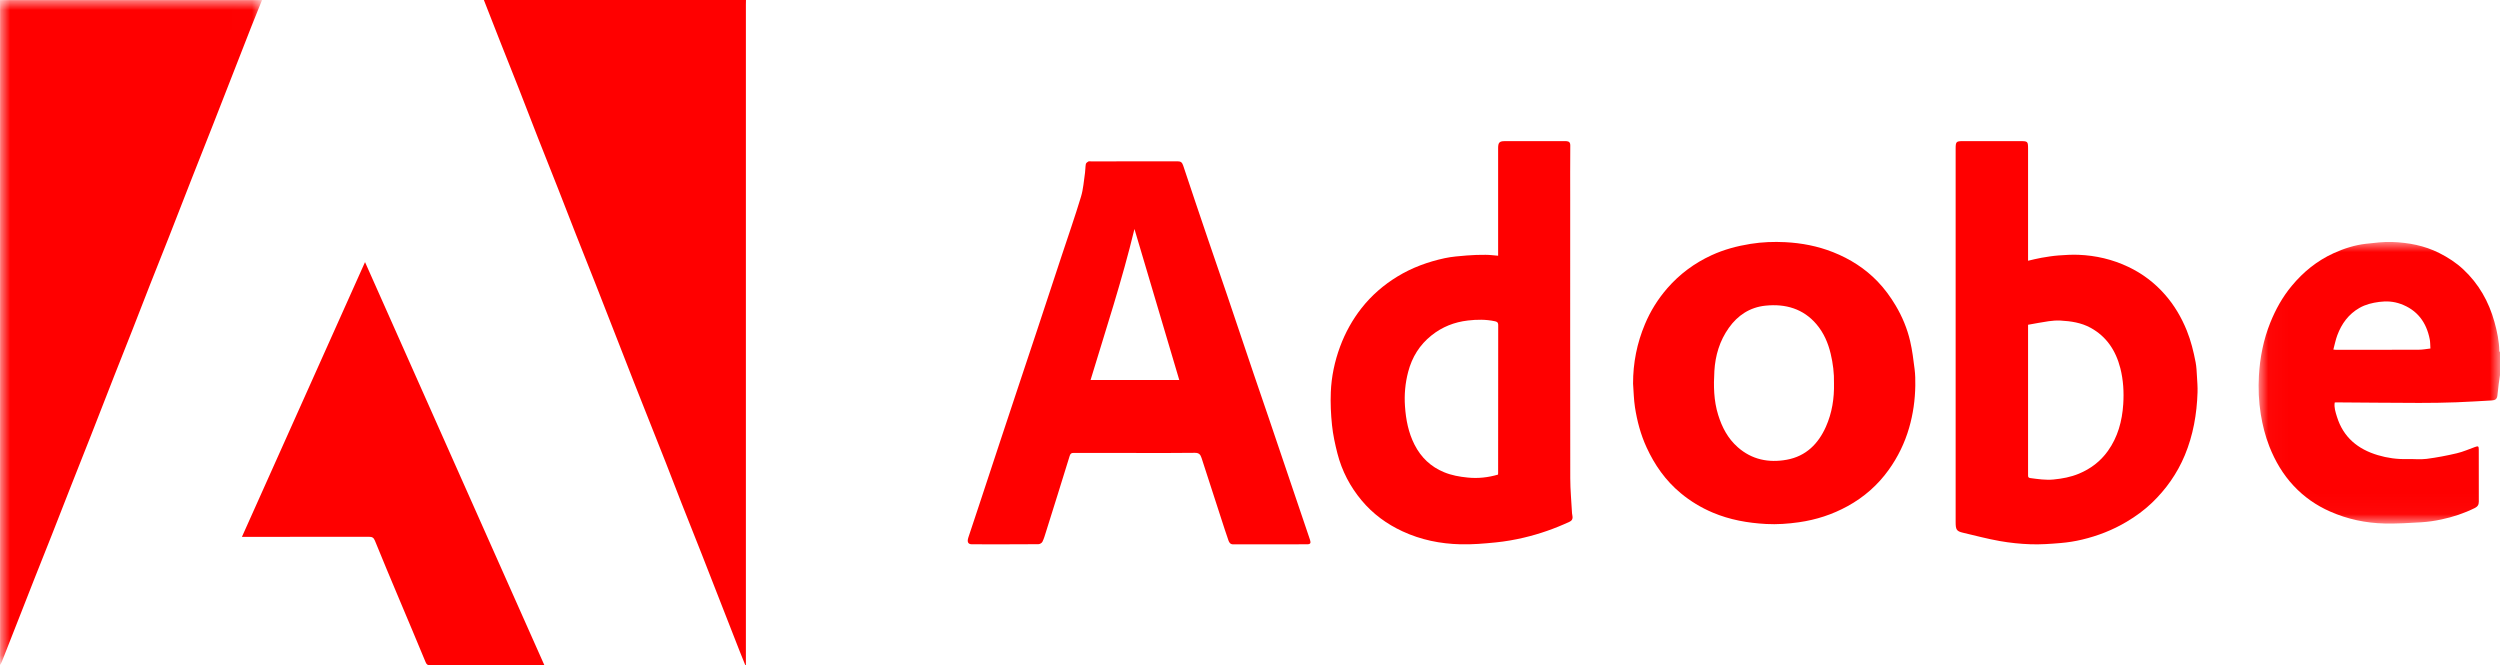 <svg width="124" height="33" viewBox="0 0 124 33" fill="none" xmlns="http://www.w3.org/2000/svg">
<mask id="mask0_0_220" style="mask-type:luminance" maskUnits="userSpaceOnUse" x="0" y="0" width="13" height="33">
<path fill-rule="evenodd" clip-rule="evenodd" d="M0 0.002H12.997V32.983H0V0.002Z" fill="white"/>
</mask>
<g mask="url(#mask0_0_220)">
<path fill-rule="evenodd" clip-rule="evenodd" d="M12.997 0.002C12.822 0.436 12.644 0.869 12.472 1.305C12.215 1.956 11.962 2.609 11.708 3.261C11.33 4.229 10.953 5.198 10.573 6.165C10.223 7.058 9.867 7.948 9.517 8.84C9.137 9.808 8.763 10.777 8.383 11.745C8.074 12.532 7.757 13.316 7.448 14.103C7.152 14.854 6.863 15.609 6.568 16.361C6.269 17.123 5.964 17.882 5.665 18.645C5.285 19.612 4.91 20.582 4.531 21.549C4.2 22.392 3.864 23.231 3.533 24.074C3.207 24.9 2.887 25.729 2.561 26.556C2.283 27.262 2 27.967 1.72 28.673C1.479 29.284 1.24 29.896 1 30.508C0.718 31.225 0.436 31.941 0.155 32.658C0.113 32.767 0.073 32.877 0.004 32.983V32.8C0.004 21.944 0.004 11.089 0.004 0.234C0.004 0.157 0.001 0.079 0 0.002H12.997Z" fill="#FF0000"/>
</g>
<path fill-rule="evenodd" clip-rule="evenodd" d="M37 0C36.999 0.078 36.996 0.155 36.996 0.233C36.996 11.086 36.996 21.94 36.996 32.793V32.99C36.987 32.994 36.978 32.997 36.97 33C36.88 32.779 36.79 32.558 36.702 32.336C36.446 31.683 36.191 31.03 35.936 30.377C35.557 29.408 35.18 28.437 34.799 27.468C34.467 26.625 34.13 25.784 33.798 24.941C33.534 24.268 33.277 23.592 33.013 22.92C32.733 22.206 32.448 21.495 32.166 20.783C31.927 20.182 31.688 19.58 31.451 18.978C31.196 18.33 30.945 17.681 30.692 17.033C30.313 16.064 29.936 15.094 29.555 14.125C29.223 13.281 28.886 12.44 28.554 11.597C28.258 10.844 27.968 10.088 27.672 9.336C27.34 8.492 27.003 7.651 26.671 6.808C26.354 6 26.044 5.188 25.727 4.38C25.427 3.617 25.121 2.856 24.82 2.093C24.546 1.396 24.273 0.698 24 0H37Z" fill="#FF0000"/>
<mask id="mask1_0_220" style="mask-type:luminance" maskUnits="userSpaceOnUse" x="112" y="12" width="12" height="14">
<path fill-rule="evenodd" clip-rule="evenodd" d="M112.027 12H124V25.969H112.027V12Z" fill="white"/>
</mask>
<g mask="url(#mask1_0_220)">
<path fill-rule="evenodd" clip-rule="evenodd" d="M115.734 17.338C115.803 17.345 115.823 17.349 115.843 17.349C117.22 17.349 118.598 17.352 119.975 17.346C120.164 17.346 120.354 17.308 120.549 17.286C120.537 17.12 120.543 16.973 120.516 16.832C120.349 15.977 119.888 15.368 119.07 15.074C118.726 14.95 118.372 14.925 118.007 14.975C117.663 15.021 117.336 15.098 117.03 15.272C116.49 15.581 116.145 16.052 115.93 16.629C115.847 16.852 115.801 17.09 115.734 17.338V17.338ZM124 18.605C123.978 18.755 123.954 18.904 123.935 19.054C123.912 19.244 123.896 19.435 123.871 19.624C123.85 19.786 123.77 19.852 123.604 19.861C123.013 19.893 122.423 19.933 121.832 19.954C121.218 19.975 120.603 19.987 119.988 19.985C118.607 19.982 117.227 19.967 115.846 19.958C115.836 19.958 115.827 19.962 115.801 19.968C115.764 20.212 115.842 20.442 115.912 20.67C116.231 21.701 116.96 22.283 117.942 22.576C118.412 22.716 118.892 22.783 119.384 22.769C119.709 22.76 120.038 22.8 120.358 22.76C120.862 22.695 121.364 22.599 121.859 22.482C122.167 22.41 122.461 22.279 122.76 22.171C122.921 22.113 122.947 22.129 122.947 22.302C122.948 23.163 122.946 24.024 122.949 24.885C122.949 25.045 122.885 25.131 122.74 25.203C122.214 25.462 121.664 25.644 121.095 25.765C120.77 25.835 120.437 25.884 120.105 25.905C119.498 25.942 118.889 25.979 118.282 25.966C117.346 25.946 116.438 25.754 115.573 25.372C114.889 25.071 114.285 24.651 113.771 24.103C113.239 23.537 112.849 22.876 112.562 22.149C112.358 21.631 112.223 21.093 112.134 20.545C112.032 19.91 112.006 19.267 112.043 18.626C112.094 17.726 112.269 16.846 112.604 16.01C112.869 15.348 113.213 14.73 113.67 14.18C114.247 13.484 114.929 12.932 115.746 12.56C116.259 12.326 116.793 12.154 117.353 12.091C117.782 12.043 118.216 11.988 118.645 12.002C119.457 12.031 120.25 12.178 120.991 12.552C121.424 12.771 121.825 13.03 122.183 13.365C122.946 14.079 123.442 14.953 123.724 15.965C123.856 16.439 123.955 16.916 123.967 17.41C123.968 17.431 123.989 17.451 124 17.471V18.605Z" fill="#FF0000"/>
</g>
<path fill-rule="evenodd" clip-rule="evenodd" d="M100.592 16.108V16.338V23.413C100.592 23.468 100.594 23.521 100.592 23.575C100.588 23.658 100.612 23.7 100.699 23.712C101.084 23.762 101.463 23.822 101.857 23.783C102.29 23.741 102.71 23.663 103.114 23.495C103.688 23.256 104.177 22.892 104.552 22.367C105.041 21.683 105.259 20.889 105.313 20.046C105.351 19.449 105.318 18.851 105.169 18.265C104.941 17.372 104.471 16.685 103.695 16.259C103.227 16.003 102.715 15.928 102.199 15.9C102.005 15.89 101.808 15.905 101.615 15.932C101.274 15.981 100.935 16.049 100.592 16.108V16.108ZM100.592 12.933C100.827 12.88 101.042 12.822 101.26 12.785C101.539 12.737 101.819 12.692 102.101 12.67C102.43 12.645 102.763 12.626 103.093 12.638C103.952 12.672 104.779 12.863 105.569 13.239C106.266 13.571 106.876 14.031 107.393 14.624C107.847 15.144 108.198 15.738 108.464 16.394C108.67 16.903 108.8 17.432 108.903 17.971C108.947 18.199 108.955 18.436 108.969 18.67C108.985 18.932 109.006 19.195 108.998 19.457C108.964 20.538 108.781 21.583 108.367 22.579C107.984 23.497 107.429 24.275 106.736 24.94C106.355 25.304 105.933 25.611 105.484 25.878C104.786 26.294 104.045 26.58 103.269 26.765C102.922 26.848 102.567 26.904 102.212 26.934C101.718 26.976 101.221 27.012 100.727 26.996C100.211 26.979 99.693 26.925 99.183 26.835C98.571 26.727 97.966 26.564 97.359 26.422C97.041 26.348 97 26.265 97 25.893C97 19.719 97 13.545 97 7.371C97 7.031 97.029 7 97.353 7H100.181C100.592 7 100.592 7 100.592 7.431V12.725V12.933Z" fill="#FF0000"/>
<path fill-rule="evenodd" clip-rule="evenodd" d="M74.302 23.54C74.305 23.499 74.307 23.478 74.307 23.457C74.307 21.013 74.306 18.569 74.311 16.125C74.311 15.979 74.237 15.953 74.142 15.933C73.699 15.838 73.254 15.845 72.807 15.897C72.141 15.975 71.534 16.209 70.995 16.642C70.419 17.103 70.037 17.706 69.844 18.448C69.699 19.005 69.647 19.568 69.687 20.151C69.733 20.823 69.859 21.462 70.16 22.055C70.489 22.702 70.98 23.155 71.618 23.419C71.997 23.577 72.392 23.647 72.799 23.687C73.311 23.739 73.804 23.685 74.302 23.54M74.307 12.684V12.489C74.307 10.773 74.307 9.057 74.307 7.34C74.307 7.073 74.375 7.001 74.626 7.001C75.614 7.001 76.603 7.001 77.591 7.001C77.626 7.001 77.661 6.998 77.696 7.002C77.817 7.014 77.887 7.054 77.886 7.218C77.877 8.125 77.882 9.031 77.882 9.938C77.882 14.531 77.878 19.124 77.885 23.717C77.886 24.299 77.942 24.881 77.973 25.463C77.977 25.526 78 25.589 78 25.651C78 25.76 77.957 25.829 77.852 25.878C77.118 26.219 76.362 26.484 75.583 26.667C75.126 26.775 74.662 26.856 74.197 26.903C73.613 26.962 73.024 27.012 72.439 26.997C71.447 26.973 70.48 26.78 69.56 26.352C68.785 25.992 68.099 25.495 67.535 24.819C66.971 24.142 66.559 23.365 66.335 22.487C66.218 22.029 66.117 21.561 66.068 21.09C66.011 20.548 65.986 19.997 66.008 19.452C66.039 18.677 66.199 17.922 66.467 17.196C66.727 16.494 67.083 15.854 67.534 15.28C68.034 14.646 68.631 14.132 69.306 13.719C70.042 13.269 70.832 12.985 71.656 12.806C72.018 12.728 72.391 12.702 72.76 12.671C73.068 12.645 73.378 12.638 73.688 12.639C73.89 12.639 74.092 12.667 74.307 12.684" fill="#FF0000"/>
<path fill-rule="evenodd" clip-rule="evenodd" d="M56.269 11.358C55.655 13.902 54.846 16.358 54.092 18.848H58.492C57.752 16.354 57.015 13.87 56.269 11.358M56.29 22.467C55.279 22.467 54.267 22.469 53.256 22.465C53.142 22.464 53.092 22.495 53.055 22.616C52.667 23.878 52.271 25.137 51.876 26.396C51.825 26.558 51.779 26.723 51.704 26.872C51.674 26.934 51.573 26.992 51.504 26.992C50.406 27 49.308 26.999 48.21 26.997C48.017 26.996 47.957 26.886 48.03 26.66C48.199 26.142 48.374 25.627 48.545 25.11C48.897 24.045 49.248 22.98 49.6 21.914C49.902 21.001 50.205 20.087 50.509 19.174C50.821 18.235 51.136 17.296 51.447 16.357C51.85 15.14 52.25 13.923 52.652 12.707C52.976 11.725 53.318 10.749 53.617 9.759C53.733 9.379 53.757 8.968 53.817 8.569C53.838 8.427 53.831 8.279 53.857 8.138C53.866 8.088 53.93 8.038 53.98 8.011C54.019 7.991 54.075 8.005 54.124 8.005C55.551 8.004 56.979 8.007 58.407 8.001C58.561 8.001 58.633 8.051 58.684 8.206C59.089 9.427 59.501 10.645 59.915 11.863C60.224 12.774 60.541 13.682 60.85 14.594C61.298 15.916 61.741 17.24 62.189 18.563C62.433 19.287 62.684 20.009 62.93 20.732C63.364 22.013 63.797 23.294 64.231 24.575C64.479 25.309 64.729 26.042 64.977 26.777C65.031 26.939 64.993 26.997 64.832 26.997C63.609 26.998 62.387 26.996 61.165 27C61.026 27 60.968 26.911 60.932 26.808C60.807 26.45 60.691 26.089 60.574 25.728C60.247 24.724 59.918 23.72 59.597 22.714C59.539 22.534 59.461 22.458 59.26 22.46C58.27 22.475 57.28 22.467 56.29 22.467" fill="#FF0000"/>
<path fill-rule="evenodd" clip-rule="evenodd" d="M90.966 19.013C90.977 18.517 90.917 18.03 90.802 17.547C90.675 17.011 90.46 16.511 90.098 16.084C89.446 15.314 88.56 15.057 87.565 15.161C86.791 15.241 86.191 15.642 85.753 16.258C85.292 16.904 85.079 17.634 85.033 18.399C84.99 19.13 84.998 19.866 85.222 20.582C85.412 21.191 85.694 21.74 86.192 22.181C86.89 22.798 87.725 22.966 88.621 22.803C89.587 22.628 90.192 22.002 90.564 21.168C90.87 20.482 90.982 19.756 90.966 19.013M81 19.031C80.997 18.006 81.193 17.019 81.592 16.073C81.863 15.428 82.231 14.834 82.701 14.294C83.31 13.596 84.04 13.052 84.894 12.659C85.506 12.378 86.155 12.203 86.828 12.096C87.401 12.004 87.975 11.983 88.549 12.012C89.365 12.053 90.161 12.207 90.921 12.508C91.77 12.844 92.514 13.322 93.134 13.967C93.478 14.326 93.769 14.725 94.022 15.15C94.353 15.707 94.598 16.296 94.742 16.916C94.849 17.373 94.906 17.842 94.964 18.308C94.998 18.576 95.003 18.85 94.999 19.121C94.989 19.832 94.891 20.535 94.692 21.221C94.476 21.968 94.139 22.664 93.679 23.305C93.142 24.054 92.462 24.656 91.636 25.108C90.886 25.52 90.083 25.782 89.225 25.904C88.685 25.981 88.144 26.019 87.603 25.99C86.688 25.941 85.794 25.782 84.95 25.424C84.37 25.178 83.843 24.859 83.364 24.461C82.605 23.831 82.069 23.059 81.669 22.188C81.376 21.55 81.2 20.882 81.094 20.198C81.035 19.813 81.03 19.42 81 19.031" fill="#FF0000"/>
<path fill-rule="evenodd" clip-rule="evenodd" d="M12 26.628C14.04 22.075 16.068 17.548 18.105 13C21.073 19.669 24.032 26.322 27 32.991C26.936 32.994 26.889 32.998 26.843 32.998C25.011 32.998 23.18 32.997 21.348 33C21.218 33 21.161 32.965 21.11 32.843C20.677 31.791 20.231 30.743 19.791 29.694C19.389 28.736 18.985 27.78 18.596 26.818C18.535 26.668 18.462 26.624 18.3 26.625C16.277 26.63 14.255 26.628 12.232 26.628H12Z" fill="#FF0000"/>
</svg>
